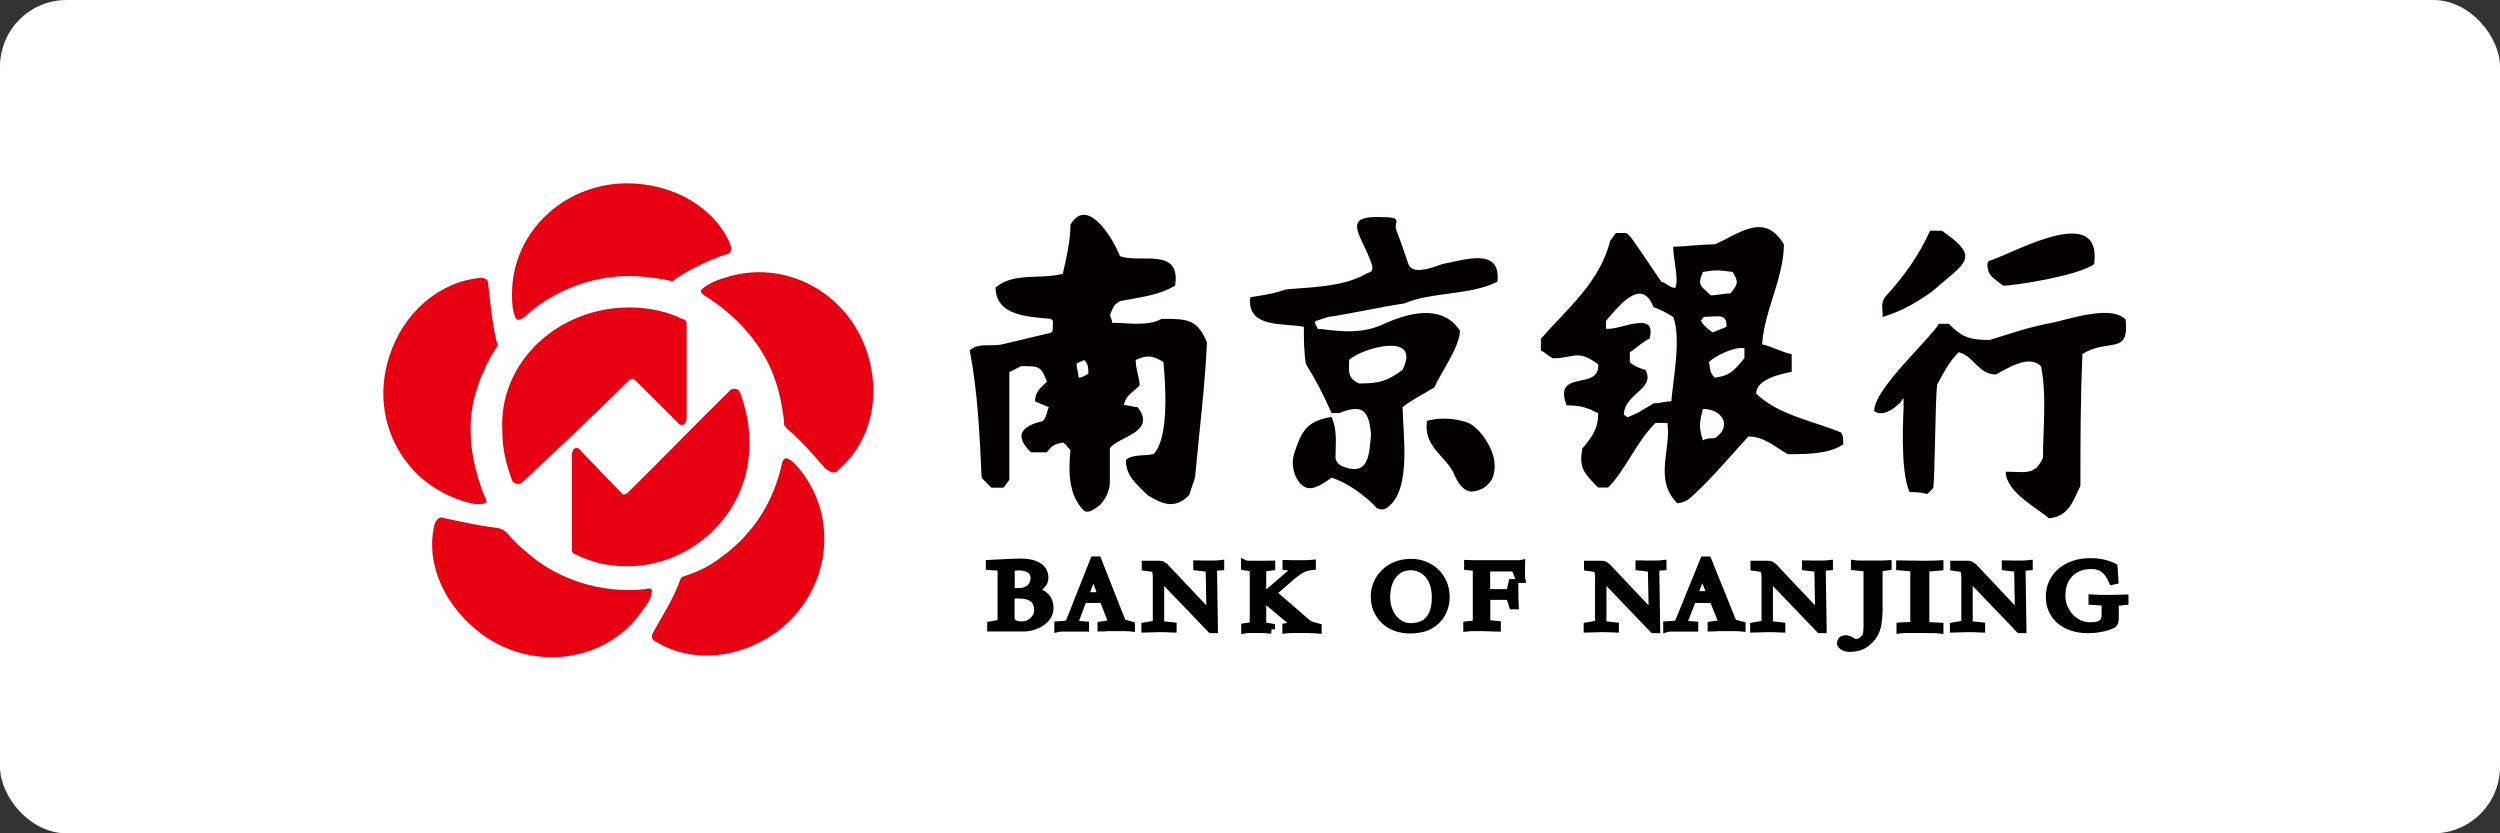 <svg width="150" height="50" viewBox="0 0 150 50" fill="none" xmlns="http://www.w3.org/2000/svg">
<rect x="0" y="0" width="150" height="50" fill="#333333" stroke="none"/>
<rect width="150" height="50" rx="4" fill="white"/>
<path d="M26.079 31.445C26.202 31.088 26.437 30.976 26.671 31.088C27.742 31.322 28.814 31.557 29.885 31.68C30.242 31.802 30.242 31.802 30.477 32.037C30.956 32.628 31.548 33.098 32.139 33.577C34.047 34.995 36.424 35.587 38.689 35.352C39.169 35.23 39.169 35.352 39.046 35.822C38.924 36.179 38.689 36.413 38.455 36.77C36.312 39.729 32.027 40.31 28.926 38.066C26.681 36.403 25.488 33.801 26.079 31.445V31.445ZM46.922 27.782C47.045 27.425 47.157 27.425 47.514 27.66C47.749 27.895 47.993 28.129 48.228 28.486C50.37 31.445 49.656 35.689 46.565 37.944C44.423 39.484 41.566 39.831 39.424 38.535C39.067 38.413 39.067 38.178 39.189 37.944C39.781 36.883 40.383 35.934 40.74 34.985C40.862 34.628 40.862 34.628 41.219 34.516C41.933 34.281 42.648 33.924 43.239 33.455C45.249 32.026 46.443 30.027 46.922 27.782V27.782ZM44.392 23.518C44.739 24.467 44.963 25.416 44.963 26.487C45.076 30.649 41.638 33.975 37.628 33.975C36.486 33.975 35.455 33.74 34.537 33.261C34.425 33.261 34.312 33.138 34.312 33.026V27.323C34.312 26.844 34.659 26.732 34.884 27.089L37.291 29.588C37.404 29.71 37.404 29.71 37.638 29.588C39.699 27.568 41.76 25.426 43.821 23.406C43.933 23.283 44.28 23.283 44.392 23.518V23.518ZM28.824 16.672C29.181 16.672 29.303 16.795 29.303 17.142C29.426 18.325 29.538 19.386 29.783 20.447C29.905 20.804 29.905 20.682 29.66 21.039C29.303 21.631 28.946 22.334 28.712 23.049C27.875 25.293 28.232 27.66 29.069 29.782C29.303 30.139 29.191 30.251 28.712 30.251C28.355 30.251 27.997 30.129 27.64 30.017C24.07 28.833 22.162 25.058 23.356 21.396C24.172 18.794 26.324 16.907 28.824 16.672V16.672ZM37.751 18.448C38.944 18.448 40.016 18.682 40.964 19.151C41.087 19.151 41.199 19.274 41.199 19.386V25.058C41.199 25.528 40.842 25.65 40.607 25.293L38.108 22.814C37.985 22.692 37.985 22.692 37.751 22.814C35.608 24.936 33.466 26.946 31.323 28.956C31.201 29.078 30.844 29.078 30.732 28.833C30.375 27.884 30.14 26.946 30.14 25.875C29.895 21.753 33.466 18.448 37.751 18.448V18.448ZM43.464 16.672C47.035 15.489 50.85 17.499 52.033 21.161C52.87 23.763 52.268 26.477 50.37 28.129C50.136 28.486 49.891 28.364 49.534 28.129C48.82 27.303 48.106 26.477 47.269 25.762C47.045 25.538 47.035 25.528 47.035 25.232V25.181C46.912 24.355 46.8 23.64 46.555 22.936C45.841 20.692 44.178 18.917 42.27 17.733C41.913 17.499 42.035 17.376 42.392 17.142C42.75 16.907 43.107 16.785 43.464 16.672V16.672ZM37.628 11C40.362 11 42.872 12.418 43.821 14.662C43.943 15.02 43.821 15.254 43.586 15.254C42.515 15.611 41.566 16.081 40.607 16.672C40.373 16.907 40.373 16.907 40.016 16.795C39.301 16.672 38.465 16.56 37.751 16.56C35.373 16.56 33.109 17.509 31.436 19.039C31.078 19.274 30.956 19.274 30.844 18.805C30.721 18.448 30.721 17.978 30.721 17.621C30.721 13.959 33.823 11 37.628 11V11Z" fill="#E70011"/>
<path d="M127.539 19.172C127.773 21.365 126.478 20.263 124.947 21.243C124.825 23.916 124.825 26.476 124.825 29.149C124.356 30.119 124.121 30.976 122.938 31.098C122.234 30.486 120.346 29.517 120.346 28.303C121.519 28.303 122.111 28.547 122.58 27.456C122.58 25.63 122.815 23.681 122.458 21.977C121.754 21.243 120.458 22.1 119.755 22.467C118.694 22.467 118.459 21.375 117.52 21.131C116.929 21.743 116.694 22.222 116.225 23.079C116.102 24.293 116.102 28.68 115.99 29.282L115.633 29.649C115.276 29.527 114.929 29.527 114.572 29.527C113.98 28.19 114.215 24.783 114.215 24.416V23.926C114.092 23.926 114.092 24.171 113.858 24.293C113.623 24.538 112.919 25.028 112.45 24.66C112.45 23.324 115.745 20.406 116.337 19.427H116.929C117.755 20.274 118.224 20.396 119.397 20.396C120.571 20.029 121.632 19.662 122.815 19.427C123.774 19.294 126.6 18.203 127.539 19.172V19.172ZM64.225 13.489C65.296 11.612 66.959 14.662 67.194 15.366C68.377 15.836 70.866 14.775 70.509 17.131C69.561 17.723 68.377 17.835 67.194 18.07C66.837 18.305 66.837 18.305 66.602 18.896C66.602 19.019 66.724 19.131 66.724 19.366C67.673 19.366 68.857 19.6 69.693 19.131C71.234 19.131 71.825 19.131 72.417 20.539C72.295 23.242 71.948 25.946 71.703 28.649L71.346 29.71C70.52 30.537 69.805 30.302 68.857 29.71C68.142 29.007 67.551 28.537 67.551 27.599C67.908 27.242 68.734 27.364 69.214 27.242C70.162 26.303 69.928 23.008 69.805 21.722C69.214 21.365 68.857 21.253 68.142 21.6C68.142 22.192 68.377 22.661 68.377 23.13C67.908 23.599 67.551 23.722 67.428 24.303C67.663 24.303 68.02 24.426 68.255 24.426C69.438 25.956 67.071 26.191 66.592 26.895V28.894C66.592 29.455 66.337 29.935 66 30.302C65.439 30.741 65.286 30.741 65.051 30.659C64.103 29.721 64.103 28.313 64.225 27.017C64.103 26.895 63.99 26.66 63.756 26.548C63.286 26.67 63.164 26.67 62.807 27.14H61.858C60.909 26.201 61.144 25.609 62.572 25.262C62.807 25.028 62.807 24.671 62.929 24.436C62.695 24.314 62.337 24.201 62.103 24.079C62.103 23.487 62.46 23.253 62.817 22.906C62.47 21.988 62.348 21.967 61.348 21.967H61.276L60.562 22.324V28.792C60.44 28.915 60.328 29.149 60.205 29.262H59.491L58.899 28.67C58.777 26.089 58.665 23.497 58.185 21.029C58.655 20.559 59.369 20.794 60.083 20.672C61.032 20.437 62.103 20.202 63.052 19.968C63.164 19.855 63.174 19.855 63.174 19.355V19.253L63.052 19.131C61.868 19.009 59.736 19.009 59.736 17.254C60.807 16.315 62.46 16.785 63.766 16.427C63.99 15.489 64.225 14.428 64.225 13.489V13.489ZM82.609 13.02C84.384 13.02 83.558 13.255 83.792 13.846C84.027 14.438 84.262 15.142 84.507 15.846C84.66 16.315 85.333 16.315 86.526 15.846C87.832 15.611 90.087 14.785 89.842 16.907C88.179 17.733 85.925 17.499 84.272 18.203C82.731 18.437 81.191 18.794 79.65 19.029L78.936 19.264C78.814 19.386 79.059 19.621 79.059 19.733C79.65 19.733 81.395 20.192 82.935 19.478C84.476 18.774 86.526 18.203 87.598 19.845C87.598 20.784 86.414 22.426 86.057 23.253C85.466 23.61 84.751 23.956 84.16 24.426C84.16 25.956 84.711 29.353 83.282 30.414L83.272 30.425L83.262 30.435C83.048 30.629 82.711 30.608 82.517 30.394L82.466 30.333C82.293 30.149 82.109 29.986 81.915 29.833C81.211 29.262 80.538 28.864 79.895 28.66C79.477 28.966 78.824 29.435 78.355 29.251C77.753 29.007 77.406 27.986 77.641 27.252C78.059 25.956 78.355 25.252 79.895 25.018C80.252 25.844 80.13 26.548 80.13 27.486C80.13 27.609 80.252 27.823 80.487 27.956C82.15 28.66 82.15 27.252 82.262 26.079C82.14 24.671 81.793 24.201 80.365 24.783H79.895C79.426 23.722 78.946 22.783 78.355 21.845C78.232 21.141 78.232 20.314 78.232 19.61C77.039 19.366 74.784 19.723 75.019 17.835C76.437 17.601 76.437 17.601 77.151 17.366C78.334 17.244 80.62 17.244 81.956 16.427C82.282 16.254 82.609 16.427 82.017 15.132C81.425 13.836 80.824 13.02 82.609 13.02V13.02ZM102.88 14.662C104.298 14.071 105.849 12.663 107.033 14.662C107.033 16.662 105.849 18.662 105.727 20.661C106.318 20.784 106.91 21.131 107.502 21.253V22.314C106.788 22.436 105.37 22.783 105.37 23.61C106.676 24.905 108.808 25.252 110.471 25.956C110.583 26.181 110.593 26.191 110.593 26.589V26.66C109.787 27.231 108.44 27.252 107.379 27.252H107.267C106.441 26.782 105.849 26.191 104.9 26.191C103.717 27.486 102.646 28.772 101.462 29.833C101.228 30.068 100.871 30.19 100.636 30.19C99.218 28.782 100.279 27.017 100.044 25.375H99.33C98.147 26.548 97.555 28.19 96.484 29.251H95.892C95.066 28.425 94.709 28.078 94.943 26.905C95.535 26.201 95.892 25.732 95.892 24.793C95.178 24.436 94.821 24.324 93.994 24.324C93.168 22.09 96.014 23.497 95.892 21.855C94.586 20.916 94.474 21.498 93.168 21.498C92.933 21.375 92.699 21.141 92.454 21.029V20.325C93.994 18.56 96.014 16.917 96.606 14.448C96.729 14.326 96.841 14.091 96.963 13.979H97.555C97.79 14.101 97.79 14.101 99.687 16.917C99.922 16.917 100.156 17.274 100.514 17.274C100.748 16.805 100.391 15.509 100.391 14.805C101.228 14.785 102.054 14.662 102.88 14.662V14.662ZM88.098 25.375C88.689 25.619 89.271 26.476 89.505 27.078C89.74 27.68 89.74 28.292 89.505 28.782C89.148 29.272 88.955 29.333 88.608 29.445C88.261 29.558 87.72 29.558 87.251 28.456C86.782 27.364 85.384 26.834 85.619 25.252C86.445 25.007 87.506 25.13 88.098 25.375V25.375ZM102.176 24.538C101.942 25.364 101.942 25.711 102.176 26.415C102.411 26.293 102.646 26.293 102.891 26.293C103.952 25.599 103.36 24.538 102.176 24.538ZM99.208 18.427C98.493 16.55 97.075 18.427 96.361 19.253V19.723C97.188 19.845 99.442 18.549 98.973 20.314C98.504 20.549 98.147 20.906 97.79 21.141V21.733C98.024 21.967 98.381 22.09 98.738 22.202C99.33 23.375 97.433 23.61 97.433 24.905C97.555 24.905 97.555 25.028 97.667 25.028C98.259 24.793 98.259 24.793 99.208 24.201C99.565 24.201 99.922 24.079 100.279 24.079C100.401 22.671 100.871 20.314 100.401 19.029C100.034 18.784 99.565 18.539 99.208 18.427V18.427ZM84.15 22.192C85.333 19.845 81.66 20.896 80.946 21.6C80.946 22.304 80.824 22.661 81.538 23.008C82.721 23.008 83.201 22.895 84.15 22.192ZM65.061 21.6C64.827 21.722 64.704 21.722 64.592 21.834C64.592 22.069 64.715 22.426 64.715 22.661C64.949 22.661 65.072 22.538 65.306 22.426C65.296 22.069 65.296 21.834 65.061 21.6ZM104.666 20.896C104.074 20.773 102.891 21.365 102.534 21.722C102.656 22.192 102.534 22.314 102.891 22.661C103.839 22.538 104.074 22.192 104.666 21.488V20.896V20.896ZM103.595 19.6C103.595 18.774 103.125 19.009 102.289 19.009C102.166 19.009 102.166 19.131 102.054 19.243C102.176 19.478 102.411 19.712 102.768 19.947C103.003 19.835 103.36 19.723 103.595 19.6V19.6ZM116.52 13.846C118.887 15.489 117.939 15.723 115.929 17.488C115.102 18.08 114.154 18.662 112.96 19.019C112.96 18.427 112.838 18.315 113.082 17.846C114.266 16.55 115.102 15.377 115.806 13.846H116.52V13.846ZM103.952 16.315C103.003 16.193 103.003 16.193 102.176 16.315C101.819 17.142 102.054 17.142 102.646 17.723C103.003 17.723 103.472 17.601 103.829 17.601C104.309 17.019 104.309 16.897 103.952 16.315V16.315ZM125.651 15.846C124.703 16.55 120.836 17.142 120.193 17.142C119.602 16.672 119.244 16.55 119.244 15.846C119.244 15.713 119.367 15.611 119.479 15.611C121.142 15.02 126.121 12.194 125.651 15.846Z" fill="#040000"/>
<path d="M59.399 33.955V33.842L60.624 33.781L60.94 33.771C61.062 33.771 61.144 33.761 61.185 33.761C61.644 33.761 62.011 33.832 62.266 33.985C62.521 34.138 62.654 34.363 62.654 34.679C62.654 34.832 62.593 34.975 62.47 35.097C62.348 35.22 62.174 35.332 61.95 35.424C62.276 35.505 62.531 35.628 62.705 35.801C62.878 35.975 62.96 36.199 62.96 36.474C62.96 36.648 62.919 36.801 62.837 36.944C62.746 37.087 62.623 37.209 62.47 37.321C62.317 37.423 62.134 37.505 61.929 37.566C61.725 37.627 61.501 37.648 61.277 37.638H59.481V37.525L59.879 37.454C59.961 37.434 60.011 37.413 60.052 37.362C60.093 37.311 60.103 37.24 60.103 37.117V34.189V34.108C60.103 34.087 60.093 34.067 60.073 34.046C60.052 34.026 60.022 34.016 59.991 34.006C59.961 33.995 59.899 33.985 59.828 33.985L59.399 33.955V33.955ZM60.624 35.516C60.695 35.526 60.868 35.536 61.144 35.536C61.277 35.536 61.399 35.516 61.521 35.475C61.644 35.434 61.736 35.373 61.817 35.301C61.899 35.23 61.96 35.138 62.011 35.036C62.052 34.934 62.083 34.822 62.083 34.699C62.083 34.455 62.001 34.271 61.828 34.159C61.664 34.036 61.419 33.975 61.113 33.975C60.95 33.975 60.787 33.995 60.634 34.026V35.516H60.624ZM60.624 35.669V37.056C60.624 37.372 60.858 37.535 61.328 37.535C61.45 37.535 61.572 37.515 61.695 37.464C61.807 37.413 61.919 37.352 62.001 37.26C62.093 37.178 62.164 37.076 62.215 36.974C62.266 36.872 62.297 36.75 62.297 36.627C62.297 36.291 62.195 36.046 62.001 35.893C61.807 35.74 61.501 35.658 61.093 35.658C61.022 35.658 60.95 35.658 60.868 35.669C60.787 35.658 60.705 35.658 60.624 35.669V35.669ZM64.97 35.934L64.46 37.301C64.439 37.362 64.429 37.413 64.449 37.444C64.46 37.474 64.531 37.495 64.643 37.505L65.092 37.535V37.648H63.694C63.613 37.648 63.552 37.648 63.511 37.658V37.525L63.919 37.495C64.062 37.484 64.154 37.413 64.215 37.27L65.653 33.638H65.847L67.265 37.229C67.296 37.301 67.326 37.342 67.347 37.372C67.367 37.403 67.418 37.423 67.49 37.434L67.847 37.535V37.638L67.745 37.627C67.571 37.617 67.357 37.617 67.092 37.617H66.663C66.551 37.617 66.449 37.617 66.357 37.627L66.163 37.638H66.102V37.535L66.52 37.474C66.582 37.464 66.622 37.454 66.663 37.444C66.704 37.434 66.725 37.423 66.735 37.403C66.745 37.382 66.745 37.362 66.745 37.342C66.745 37.311 66.735 37.28 66.714 37.24L66.204 35.924H64.97V35.934ZM66.153 35.781L65.612 34.312L65.041 35.781H66.153V35.781ZM69.581 37.26C69.581 37.362 69.591 37.434 69.622 37.464C69.642 37.495 69.704 37.515 69.775 37.525L70.346 37.587V37.699C70.101 37.688 69.846 37.678 69.601 37.678C69.357 37.678 69.061 37.688 68.734 37.699V37.587L69.081 37.525C69.224 37.505 69.316 37.474 69.357 37.444C69.397 37.413 69.418 37.352 69.418 37.26V34.638C69.418 34.455 69.397 34.312 69.357 34.22C69.316 34.128 69.234 34.077 69.122 34.057L68.755 34.006V33.893H69.51C69.561 33.893 69.601 33.893 69.632 33.904C69.663 33.904 69.693 33.914 69.724 33.924C69.744 33.934 69.775 33.955 69.795 33.975L69.836 34.006C69.846 34.016 69.867 34.036 69.887 34.046L72.642 36.964L72.591 34.332C72.591 34.22 72.57 34.148 72.54 34.108C72.509 34.077 72.448 34.057 72.366 34.046L71.846 33.985V33.873H71.897C72.019 33.883 72.234 33.883 72.519 33.883H72.754C72.968 33.883 73.121 33.873 73.203 33.863V33.975L72.927 33.995C72.856 34.006 72.815 34.026 72.795 34.067C72.774 34.108 72.774 34.189 72.774 34.312L72.825 37.739H72.672L69.601 34.536V37.26H69.581ZM76.274 37.76C76.202 37.75 76.121 37.75 76.019 37.739H75.968C75.855 37.739 75.723 37.729 75.57 37.729H75.029C74.896 37.729 74.794 37.739 74.723 37.75V37.638L75.09 37.587C75.141 37.576 75.182 37.556 75.202 37.535C75.223 37.505 75.233 37.454 75.233 37.393V34.21C75.233 34.138 75.223 34.097 75.202 34.077C75.182 34.057 75.141 34.046 75.08 34.026L74.713 33.975V33.873C74.733 33.883 74.815 33.883 74.947 33.893H76.008C76.1 33.893 76.192 33.883 76.263 33.883V33.985L75.876 34.036C75.814 34.046 75.774 34.057 75.753 34.077C75.733 34.097 75.723 34.138 75.723 34.21V37.393C75.723 37.454 75.733 37.505 75.753 37.535C75.774 37.556 75.804 37.576 75.845 37.587L76.253 37.658V37.76H76.274ZM79.049 37.648V37.76L78.947 37.75C78.875 37.75 78.804 37.739 78.722 37.739H78.661C78.549 37.739 78.436 37.739 78.304 37.729H77.6C77.437 37.729 77.304 37.739 77.192 37.75V37.638L77.63 37.566C77.692 37.556 77.733 37.535 77.733 37.505C77.733 37.474 77.702 37.434 77.641 37.382L76.223 36.199C76.131 36.117 76.039 36.046 75.957 35.985L75.723 36.168C75.672 36.138 75.763 35.842 75.723 35.811C75.814 35.77 75.916 35.709 76.019 35.638C76.121 35.566 76.223 35.485 76.314 35.403L77.467 34.414C77.641 34.261 77.722 34.159 77.722 34.097C77.722 34.057 77.692 34.036 77.641 34.026L77.202 33.965V33.852H77.243C77.375 33.863 77.61 33.863 77.947 33.863H78.171C78.426 33.863 78.6 33.852 78.702 33.842V33.955C78.61 33.965 78.518 33.975 78.426 34.006C78.334 34.026 78.243 34.057 78.161 34.097C78.079 34.138 77.977 34.199 77.865 34.271C77.763 34.342 77.641 34.434 77.518 34.536L76.314 35.577L78.273 37.27C78.385 37.372 78.467 37.434 78.518 37.464C78.6 37.515 78.681 37.546 78.753 37.566L79.049 37.648V37.648ZM84.598 37.76C84.292 37.76 84.007 37.709 83.752 37.617C83.497 37.515 83.272 37.382 83.088 37.209C82.905 37.036 82.762 36.831 82.65 36.587C82.548 36.342 82.497 36.087 82.497 35.801C82.497 35.516 82.548 35.25 82.66 35.005C82.762 34.761 82.915 34.546 83.109 34.363C83.303 34.179 83.527 34.036 83.793 33.934C84.058 33.832 84.354 33.781 84.68 33.781C84.966 33.781 85.221 33.832 85.476 33.934C85.731 34.036 85.935 34.169 86.129 34.352C86.312 34.526 86.455 34.74 86.567 34.995C86.669 35.24 86.731 35.516 86.731 35.801C86.731 36.087 86.68 36.362 86.578 36.607C86.476 36.852 86.333 37.056 86.149 37.229C85.966 37.403 85.741 37.535 85.476 37.638C85.2 37.709 84.915 37.76 84.598 37.76ZM83.16 35.873C83.16 36.097 83.201 36.321 83.272 36.536C83.344 36.75 83.446 36.944 83.578 37.107C83.711 37.27 83.864 37.403 84.047 37.495C84.231 37.597 84.425 37.638 84.639 37.638C85.139 37.638 85.517 37.484 85.772 37.178C86.027 36.872 86.159 36.434 86.159 35.852C86.159 35.577 86.129 35.322 86.057 35.087C85.986 34.852 85.884 34.658 85.751 34.495C85.619 34.332 85.455 34.199 85.272 34.108C85.088 34.016 84.874 33.965 84.649 33.965C84.405 33.965 84.201 34.016 84.007 34.108C83.823 34.21 83.67 34.342 83.537 34.516C83.415 34.689 83.313 34.883 83.252 35.118C83.19 35.364 83.159 35.618 83.16 35.873V35.873ZM89.781 37.648C89.638 37.638 89.485 37.638 89.332 37.627C89.22 37.627 89.097 37.627 88.975 37.617H88.394C88.261 37.617 88.149 37.627 88.047 37.638V37.525L88.445 37.484C88.516 37.474 88.557 37.454 88.587 37.423C88.618 37.393 88.618 37.342 88.618 37.26V34.271C88.618 34.179 88.608 34.118 88.587 34.077C88.567 34.036 88.526 34.006 88.465 34.006L88.098 33.965V33.852L88.394 33.863H91.087C91.148 33.863 91.209 33.863 91.26 33.852C91.26 33.893 91.25 33.944 91.25 33.995V34.536C91.25 34.608 91.25 34.669 91.26 34.72H91.168L91.138 34.618C91.107 34.516 91.077 34.434 91.046 34.373C91.016 34.281 90.975 34.21 90.944 34.159C90.913 34.108 90.873 34.077 90.822 34.057C90.781 34.036 90.72 34.036 90.658 34.036H89.342C89.271 34.036 89.22 34.057 89.2 34.097C89.179 34.138 89.159 34.199 89.159 34.291V35.597H90.434C90.505 35.597 90.556 35.587 90.587 35.566C90.607 35.546 90.628 35.505 90.648 35.444L90.75 34.995H90.852V35.587C90.852 35.842 90.862 36.077 90.873 36.311H90.781L90.648 35.903C90.628 35.822 90.587 35.77 90.546 35.76C90.505 35.75 90.444 35.74 90.342 35.74H89.169V37.24C89.169 37.291 89.169 37.331 89.179 37.362C89.189 37.393 89.2 37.413 89.22 37.423C89.24 37.434 89.261 37.444 89.291 37.454C89.312 37.454 89.342 37.464 89.373 37.464L89.802 37.505V37.648H89.781ZM96.117 37.26C96.117 37.362 96.127 37.434 96.157 37.464C96.178 37.495 96.239 37.515 96.31 37.525L96.882 37.587V37.699C96.637 37.688 96.382 37.678 96.137 37.678C95.892 37.678 95.596 37.688 95.27 37.699V37.587L95.617 37.525C95.759 37.505 95.851 37.474 95.892 37.444C95.933 37.413 95.953 37.352 95.953 37.26V34.638C95.953 34.455 95.933 34.312 95.892 34.22C95.851 34.128 95.77 34.077 95.657 34.057L95.29 34.006V33.893H96.045C96.096 33.893 96.137 33.893 96.168 33.904C96.198 33.914 96.229 33.914 96.259 33.924C96.28 33.934 96.31 33.955 96.331 33.975L96.372 34.006C96.382 34.016 96.402 34.036 96.423 34.046L99.177 36.964L99.126 34.332C99.126 34.22 99.106 34.148 99.075 34.108C99.044 34.077 98.983 34.057 98.902 34.046L98.381 33.985V33.873H98.432C98.555 33.883 98.769 33.883 99.055 33.883H99.289C99.504 33.883 99.657 33.873 99.738 33.863V33.975L99.463 33.995C99.391 34.006 99.351 34.026 99.33 34.067C99.31 34.108 99.31 34.189 99.31 34.312L99.361 37.739H99.208L96.137 34.536V37.26H96.117ZM101.534 35.934L101.003 37.301C100.983 37.362 100.973 37.413 100.993 37.444C101.003 37.474 101.075 37.495 101.187 37.505L101.646 37.535V37.648H100.228C100.136 37.648 100.075 37.648 100.044 37.658V37.525L100.463 37.495C100.605 37.484 100.707 37.413 100.769 37.27L102.248 33.638H102.452L103.901 37.229C103.931 37.301 103.962 37.342 103.982 37.372C104.003 37.403 104.054 37.423 104.125 37.434L104.482 37.535V37.638L104.38 37.627C104.197 37.617 103.982 37.617 103.717 37.617H103.278C103.166 37.617 103.064 37.617 102.962 37.627L102.768 37.638H102.707V37.535L103.136 37.474C103.197 37.464 103.248 37.454 103.278 37.444C103.309 37.434 103.34 37.423 103.35 37.403C103.36 37.382 103.36 37.362 103.36 37.342C103.36 37.311 103.34 37.28 103.329 37.24L102.799 35.924H101.534V35.934ZM102.697 35.719L102.136 34.312L101.585 35.719H102.697ZM106.104 37.26C106.104 37.362 106.115 37.434 106.145 37.464C106.166 37.495 106.227 37.515 106.298 37.525L106.869 37.587V37.699C106.625 37.688 106.37 37.678 106.125 37.678C105.88 37.678 105.584 37.688 105.258 37.699V37.587L105.604 37.525C105.747 37.505 105.839 37.474 105.88 37.444C105.921 37.413 105.941 37.352 105.941 37.26V34.638C105.941 34.455 105.921 34.312 105.88 34.22C105.839 34.128 105.757 34.077 105.645 34.057L105.278 34.006V33.893H106.033C106.084 33.893 106.125 33.893 106.155 33.904C106.186 33.904 106.217 33.914 106.247 33.924C106.268 33.934 106.298 33.955 106.319 33.975L106.359 34.006C106.37 34.016 106.39 34.036 106.41 34.046L109.165 36.964L109.114 34.332C109.114 34.22 109.093 34.148 109.063 34.108C109.032 34.077 108.971 34.057 108.889 34.046L108.369 33.985V33.873H108.42C108.543 33.883 108.757 33.883 109.042 33.883H109.277C109.491 33.883 109.644 33.873 109.726 33.863V33.975L109.451 33.995C109.379 34.006 109.338 34.026 109.318 34.067C109.298 34.108 109.298 34.189 109.298 34.312L109.349 37.739H109.196L106.125 34.536V37.26H106.104ZM113.246 33.873V33.975L112.868 34.026C112.797 34.036 112.756 34.057 112.736 34.087C112.715 34.118 112.705 34.169 112.705 34.25V36.566C112.705 36.913 112.674 37.229 112.623 37.505C112.572 37.78 112.45 38.035 112.287 38.25C112.113 38.454 111.93 38.607 111.726 38.709C111.522 38.811 111.277 38.862 110.971 38.862C110.909 38.862 110.838 38.852 110.777 38.841C110.716 38.821 110.654 38.8 110.603 38.77C110.552 38.739 110.522 38.709 110.491 38.668C110.461 38.627 110.461 38.576 110.481 38.515C110.512 38.413 110.603 38.362 110.726 38.362C110.848 38.362 110.991 38.413 111.134 38.515C111.236 38.586 111.348 38.607 111.471 38.576C111.593 38.545 111.695 38.495 111.777 38.423C111.848 38.352 111.909 38.29 111.95 38.239C111.991 38.188 112.021 38.107 112.032 38.005L112.042 37.933C112.052 37.852 112.052 37.75 112.062 37.638V37.342V34.189C112.062 34.169 112.062 34.148 112.052 34.128C112.052 34.097 112.032 34.077 112.011 34.067C111.991 34.057 111.96 34.036 111.919 34.036L111.868 34.026C111.828 34.026 111.787 34.016 111.736 34.016L111.307 33.975V33.873C111.369 33.883 111.491 33.883 111.654 33.883H112.419C112.858 33.883 113.123 33.883 113.246 33.873V33.873ZM114.868 37.393V34.23C114.868 34.159 114.858 34.108 114.827 34.087C114.807 34.067 114.766 34.046 114.705 34.036L114.021 33.975V33.873H114.031C114.113 33.883 114.521 33.883 115.245 33.893H115.633C115.939 33.893 116.174 33.883 116.357 33.873V33.985L115.898 34.026L115.766 34.036H115.725C115.674 34.036 115.633 34.046 115.602 34.057C115.572 34.067 115.551 34.087 115.531 34.118C115.511 34.148 115.511 34.179 115.511 34.23V37.393C115.511 37.464 115.521 37.505 115.551 37.535C115.582 37.556 115.633 37.576 115.704 37.576L116.357 37.607V37.76L116.286 37.75C116.215 37.75 116.133 37.739 116.041 37.739H115.919C115.786 37.739 115.643 37.739 115.47 37.729H114.48C114.286 37.729 114.143 37.739 114.041 37.75V37.597L114.49 37.576H114.572C114.613 37.576 114.643 37.576 114.674 37.566C114.725 37.566 114.766 37.556 114.796 37.546C114.827 37.535 114.847 37.515 114.858 37.495C114.858 37.474 114.868 37.444 114.868 37.393V37.393ZM118.092 37.26C118.092 37.362 118.102 37.434 118.132 37.464C118.153 37.495 118.214 37.515 118.286 37.525L118.857 37.587V37.699C118.612 37.688 118.357 37.678 118.112 37.678C117.867 37.678 117.571 37.688 117.245 37.699V37.587L117.592 37.525C117.735 37.505 117.826 37.474 117.867 37.444C117.908 37.413 117.928 37.352 117.928 37.26V34.638C117.928 34.455 117.908 34.312 117.867 34.22C117.826 34.128 117.745 34.077 117.633 34.057L117.265 34.006V33.893H118.02C118.071 33.893 118.112 33.893 118.143 33.904C118.173 33.904 118.204 33.914 118.235 33.924C118.255 33.934 118.286 33.955 118.306 33.975L118.347 34.006C118.357 34.016 118.377 34.036 118.398 34.046L121.152 36.964L121.101 34.332C121.101 34.22 121.081 34.148 121.05 34.108C121.02 34.077 120.958 34.057 120.877 34.046L120.357 33.985V33.873H120.408C120.53 33.883 120.744 33.883 121.03 33.883H121.265C121.479 33.883 121.632 33.873 121.713 33.863V33.975L121.438 33.995C121.367 34.006 121.326 34.026 121.305 34.067C121.285 34.108 121.285 34.189 121.285 34.312L121.336 37.739H121.183L118.112 34.536V37.26H118.092ZM127.457 36.056L127.059 36.097C126.988 36.107 126.937 36.117 126.916 36.148C126.886 36.168 126.876 36.209 126.876 36.27V36.954C126.876 37.066 126.876 37.148 126.865 37.219C126.865 37.28 126.845 37.342 126.825 37.372C126.804 37.413 126.763 37.444 126.712 37.464C126.661 37.484 126.59 37.515 126.498 37.546C126.335 37.607 126.141 37.658 125.927 37.688C125.713 37.729 125.478 37.739 125.243 37.739C124.907 37.739 124.611 37.688 124.325 37.597C124.05 37.505 123.815 37.372 123.621 37.209C123.427 37.046 123.274 36.842 123.162 36.597C123.05 36.362 122.999 36.097 122.999 35.801C122.999 35.495 123.06 35.209 123.182 34.954C123.305 34.699 123.468 34.485 123.693 34.301C123.907 34.118 124.162 33.985 124.458 33.883C124.754 33.781 125.07 33.74 125.417 33.74C125.968 33.74 126.427 33.842 126.804 34.036L126.855 34.812L126.763 34.832C126.631 34.526 126.468 34.291 126.253 34.128C126.049 33.965 125.794 33.893 125.488 33.893C125.202 33.893 124.947 33.934 124.723 34.026C124.499 34.118 124.305 34.24 124.152 34.404C123.999 34.567 123.876 34.761 123.795 34.985C123.713 35.209 123.672 35.465 123.672 35.74C123.672 35.985 123.713 36.209 123.805 36.434C123.897 36.658 124.009 36.852 124.172 37.025C124.325 37.199 124.509 37.331 124.723 37.434C124.937 37.535 125.172 37.587 125.427 37.587C125.743 37.587 125.968 37.535 126.121 37.423C126.274 37.311 126.345 37.148 126.345 36.934V36.26C126.345 36.199 126.325 36.158 126.294 36.128C126.264 36.107 126.223 36.097 126.172 36.087L125.56 36.046V35.924C125.886 35.944 126.202 35.944 126.508 35.944C126.814 35.944 127.131 35.934 127.457 35.924V36.056V36.056Z" fill="black" stroke="black" stroke-width="0.5"/>
</svg>

